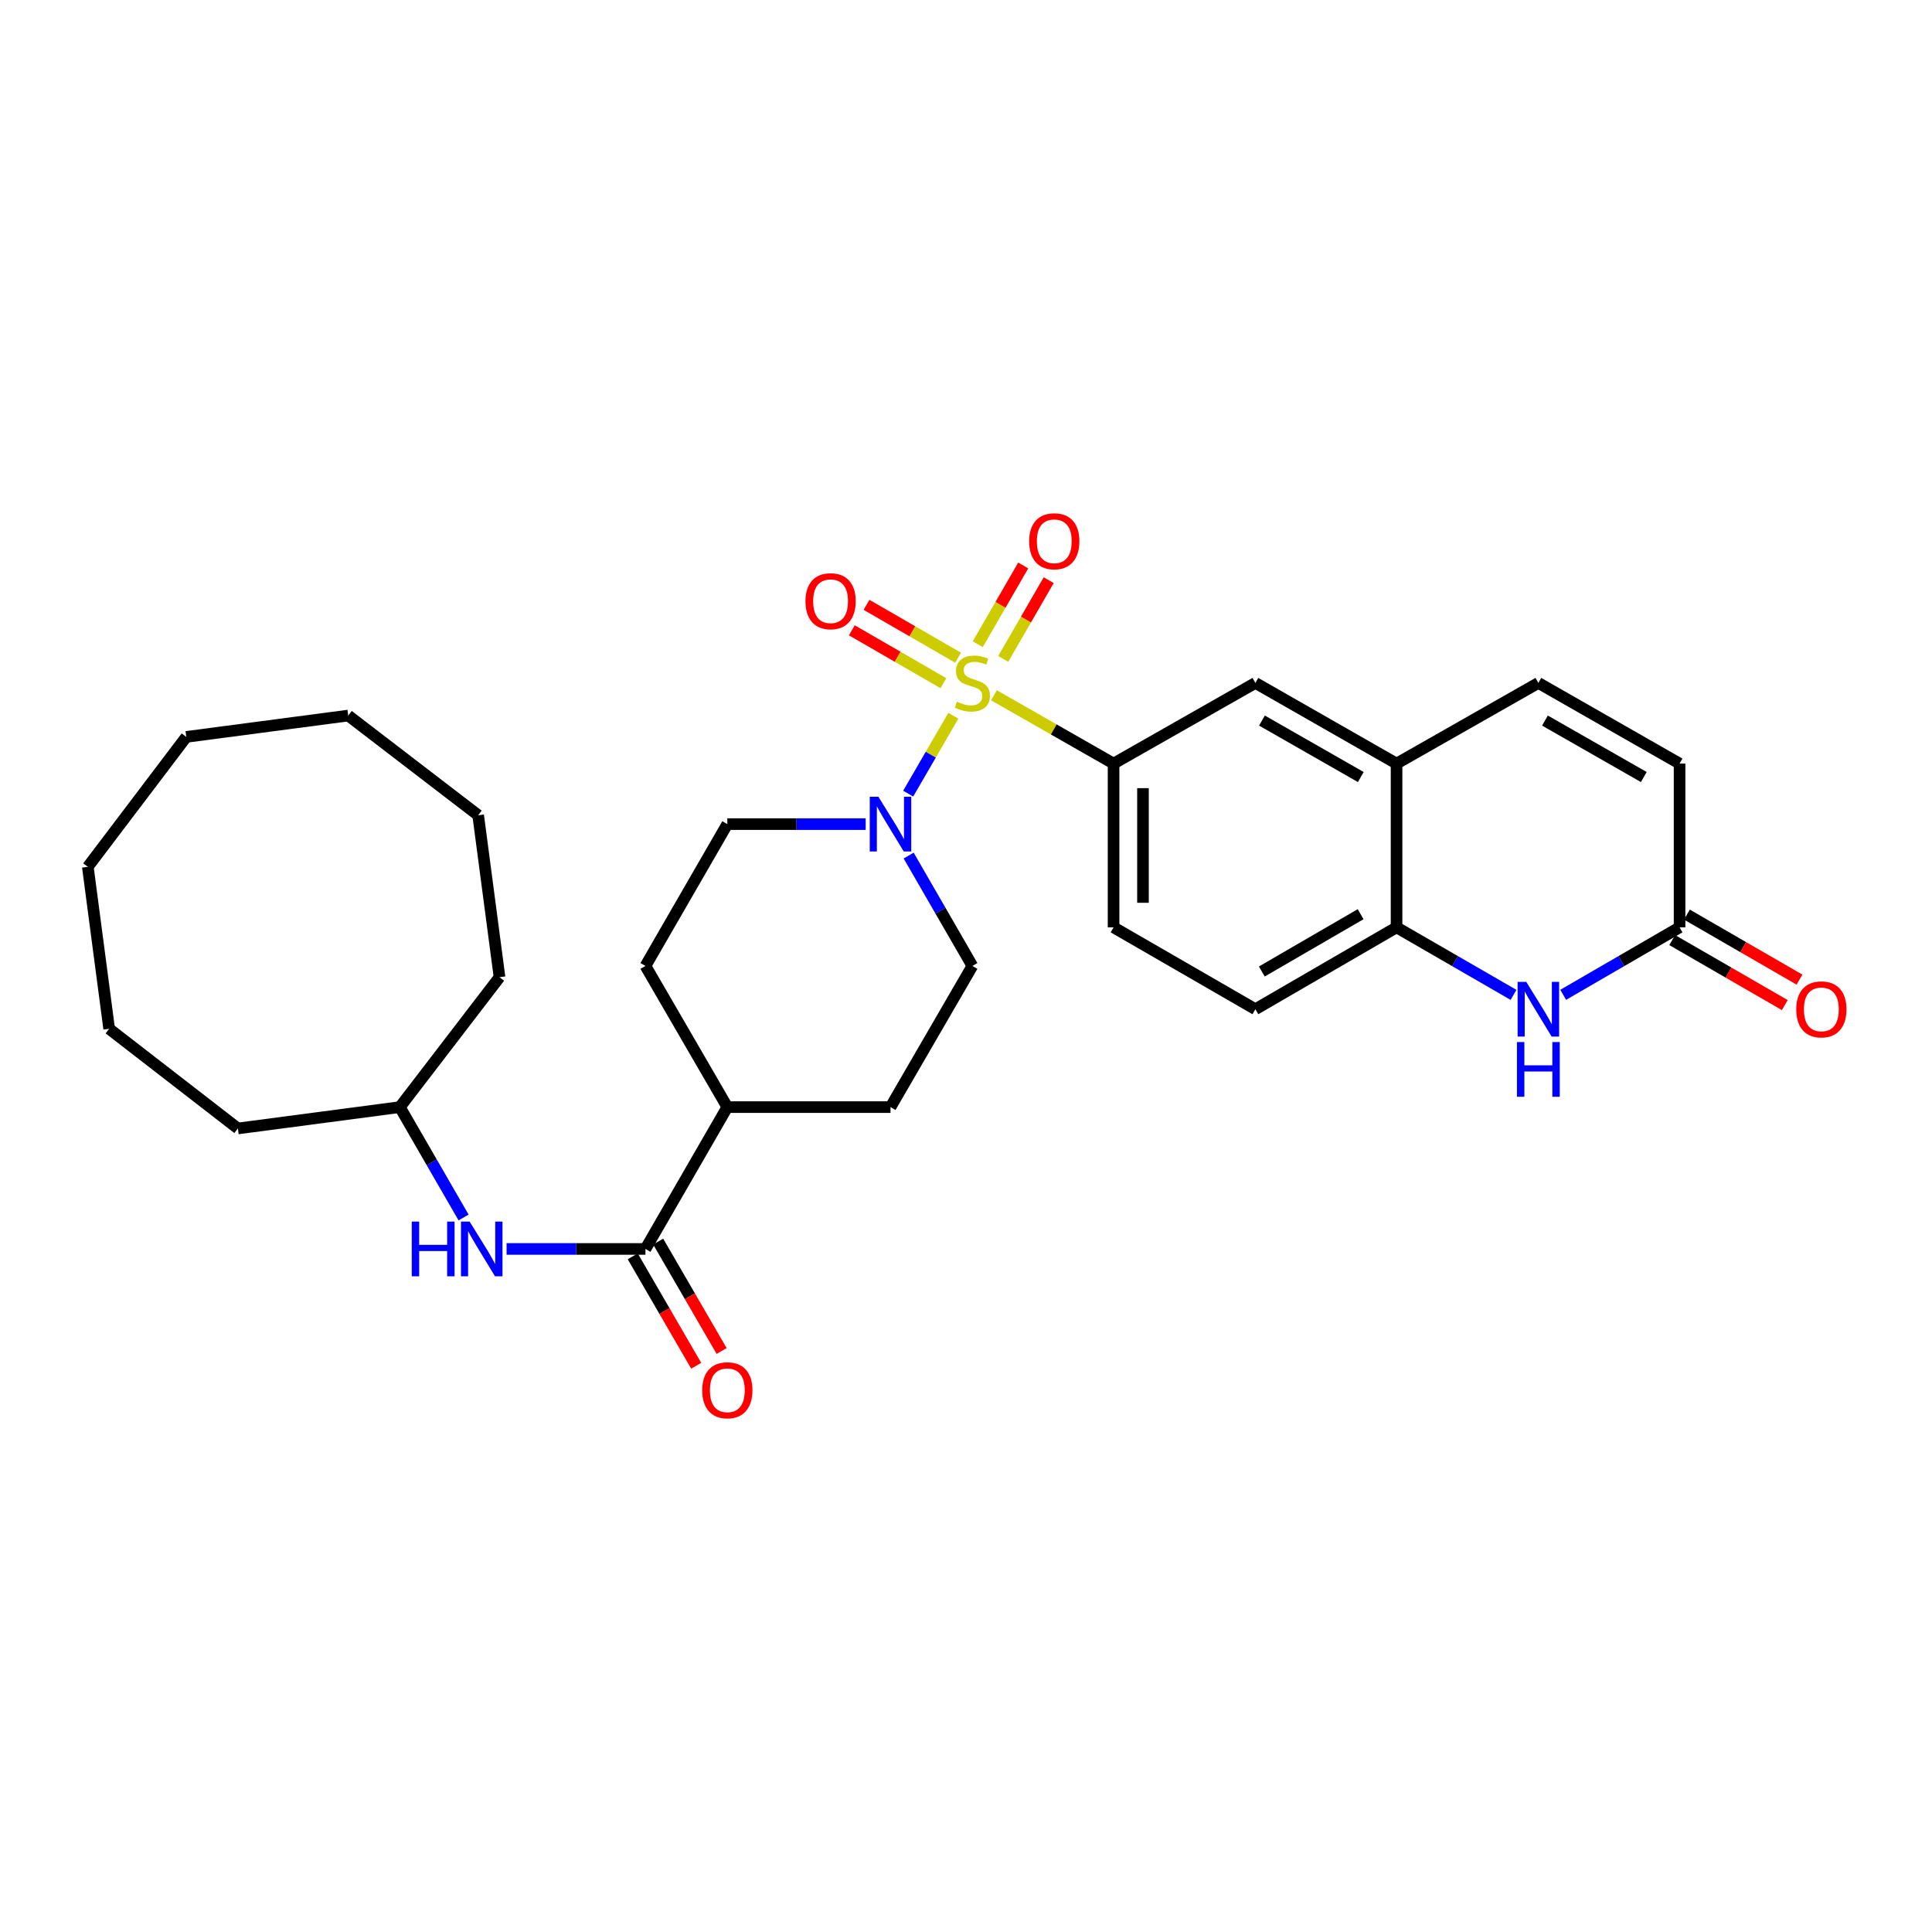 <?xml version='1.0' encoding='iso-8859-1'?>
<svg version='1.1' baseProfile='full'
              xmlns='http://www.w3.org/2000/svg'
                      xmlns:rdkit='http://www.rdkit.org/xml'
                      xmlns:xlink='http://www.w3.org/1999/xlink'
                  xml:space='preserve'
width='1000px' height='1000px' viewBox='0 0 1000 1000'>
<!-- END OF HEADER -->
<rect style='opacity:1.0;fill:#FFFFFF;stroke:none' width='1000' height='1000' x='0' y='0'> </rect>
<path class='bond-0' d='M 493.448,370.477 L 481.761,390.629' style='fill:none;fill-rule:evenodd;stroke:#CCCC00;stroke-width:6px;stroke-linecap:butt;stroke-linejoin:miter;stroke-opacity:1' />
<path class='bond-0' d='M 481.761,390.629 L 470.075,410.781' style='fill:none;fill-rule:evenodd;stroke:#0000FF;stroke-width:6px;stroke-linecap:butt;stroke-linejoin:miter;stroke-opacity:1' />
<path class='bond-1' d='M 514.486,359.875 L 545.432,377.556' style='fill:none;fill-rule:evenodd;stroke:#CCCC00;stroke-width:6px;stroke-linecap:butt;stroke-linejoin:miter;stroke-opacity:1' />
<path class='bond-1' d='M 545.432,377.556 L 576.379,395.237' style='fill:none;fill-rule:evenodd;stroke:#000000;stroke-width:6px;stroke-linecap:butt;stroke-linejoin:miter;stroke-opacity:1' />
<path class='bond-10' d='M 519.27,341.052 L 531.037,320.673' style='fill:none;fill-rule:evenodd;stroke:#CCCC00;stroke-width:6px;stroke-linecap:butt;stroke-linejoin:miter;stroke-opacity:1' />
<path class='bond-10' d='M 531.037,320.673 L 542.804,300.294' style='fill:none;fill-rule:evenodd;stroke:#FF0000;stroke-width:6px;stroke-linecap:butt;stroke-linejoin:miter;stroke-opacity:1' />
<path class='bond-10' d='M 506.087,333.44 L 517.854,313.061' style='fill:none;fill-rule:evenodd;stroke:#CCCC00;stroke-width:6px;stroke-linecap:butt;stroke-linejoin:miter;stroke-opacity:1' />
<path class='bond-10' d='M 517.854,313.061 L 529.621,292.682' style='fill:none;fill-rule:evenodd;stroke:#FF0000;stroke-width:6px;stroke-linecap:butt;stroke-linejoin:miter;stroke-opacity:1' />
<path class='bond-11' d='M 495.909,340.427 L 472.211,326.743' style='fill:none;fill-rule:evenodd;stroke:#CCCC00;stroke-width:6px;stroke-linecap:butt;stroke-linejoin:miter;stroke-opacity:1' />
<path class='bond-11' d='M 472.211,326.743 L 448.513,313.059' style='fill:none;fill-rule:evenodd;stroke:#FF0000;stroke-width:6px;stroke-linecap:butt;stroke-linejoin:miter;stroke-opacity:1' />
<path class='bond-11' d='M 488.297,353.61 L 464.599,339.926' style='fill:none;fill-rule:evenodd;stroke:#CCCC00;stroke-width:6px;stroke-linecap:butt;stroke-linejoin:miter;stroke-opacity:1' />
<path class='bond-11' d='M 464.599,339.926 L 440.901,326.241' style='fill:none;fill-rule:evenodd;stroke:#FF0000;stroke-width:6px;stroke-linecap:butt;stroke-linejoin:miter;stroke-opacity:1' />
<path class='bond-14' d='M 448.072,426.562 L 412.267,426.562' style='fill:none;fill-rule:evenodd;stroke:#0000FF;stroke-width:6px;stroke-linecap:butt;stroke-linejoin:miter;stroke-opacity:1' />
<path class='bond-14' d='M 412.267,426.562 L 376.463,426.562' style='fill:none;fill-rule:evenodd;stroke:#000000;stroke-width:6px;stroke-linecap:butt;stroke-linejoin:miter;stroke-opacity:1' />
<path class='bond-15' d='M 470.321,442.841 L 486.811,471.405' style='fill:none;fill-rule:evenodd;stroke:#0000FF;stroke-width:6px;stroke-linecap:butt;stroke-linejoin:miter;stroke-opacity:1' />
<path class='bond-15' d='M 486.811,471.405 L 503.302,499.969' style='fill:none;fill-rule:evenodd;stroke:#000000;stroke-width:6px;stroke-linecap:butt;stroke-linejoin:miter;stroke-opacity:1' />
<path class='bond-9' d='M 576.379,395.237 L 649.786,353.485' style='fill:none;fill-rule:evenodd;stroke:#000000;stroke-width:6px;stroke-linecap:butt;stroke-linejoin:miter;stroke-opacity:1' />
<path class='bond-17' d='M 576.379,395.237 L 576.379,479.994' style='fill:none;fill-rule:evenodd;stroke:#000000;stroke-width:6px;stroke-linecap:butt;stroke-linejoin:miter;stroke-opacity:1' />
<path class='bond-17' d='M 591.602,407.951 L 591.602,467.28' style='fill:none;fill-rule:evenodd;stroke:#000000;stroke-width:6px;stroke-linecap:butt;stroke-linejoin:miter;stroke-opacity:1' />
<path class='bond-2' d='M 783.395,514.948 L 753.125,497.471' style='fill:none;fill-rule:evenodd;stroke:#0000FF;stroke-width:6px;stroke-linecap:butt;stroke-linejoin:miter;stroke-opacity:1' />
<path class='bond-2' d='M 753.125,497.471 L 722.855,479.994' style='fill:none;fill-rule:evenodd;stroke:#000000;stroke-width:6px;stroke-linecap:butt;stroke-linejoin:miter;stroke-opacity:1' />
<path class='bond-4' d='M 809.105,514.92 L 839.222,497.457' style='fill:none;fill-rule:evenodd;stroke:#0000FF;stroke-width:6px;stroke-linecap:butt;stroke-linejoin:miter;stroke-opacity:1' />
<path class='bond-4' d='M 839.222,497.457 L 869.339,479.994' style='fill:none;fill-rule:evenodd;stroke:#000000;stroke-width:6px;stroke-linecap:butt;stroke-linejoin:miter;stroke-opacity:1' />
<path class='bond-3' d='M 334.085,646.454 L 376.463,573.038' style='fill:none;fill-rule:evenodd;stroke:#000000;stroke-width:6px;stroke-linecap:butt;stroke-linejoin:miter;stroke-opacity:1' />
<path class='bond-8' d='M 334.085,646.454 L 298.144,646.454' style='fill:none;fill-rule:evenodd;stroke:#000000;stroke-width:6px;stroke-linecap:butt;stroke-linejoin:miter;stroke-opacity:1' />
<path class='bond-8' d='M 298.144,646.454 L 262.204,646.454' style='fill:none;fill-rule:evenodd;stroke:#0000FF;stroke-width:6px;stroke-linecap:butt;stroke-linejoin:miter;stroke-opacity:1' />
<path class='bond-16' d='M 327.501,650.272 L 343.925,678.591' style='fill:none;fill-rule:evenodd;stroke:#000000;stroke-width:6px;stroke-linecap:butt;stroke-linejoin:miter;stroke-opacity:1' />
<path class='bond-16' d='M 343.925,678.591 L 360.349,706.909' style='fill:none;fill-rule:evenodd;stroke:#FF0000;stroke-width:6px;stroke-linecap:butt;stroke-linejoin:miter;stroke-opacity:1' />
<path class='bond-16' d='M 340.669,642.635 L 357.093,670.953' style='fill:none;fill-rule:evenodd;stroke:#000000;stroke-width:6px;stroke-linecap:butt;stroke-linejoin:miter;stroke-opacity:1' />
<path class='bond-16' d='M 357.093,670.953 L 373.517,699.272' style='fill:none;fill-rule:evenodd;stroke:#FF0000;stroke-width:6px;stroke-linecap:butt;stroke-linejoin:miter;stroke-opacity:1' />
<path class='bond-18' d='M 865.533,486.585 L 894.669,503.409' style='fill:none;fill-rule:evenodd;stroke:#000000;stroke-width:6px;stroke-linecap:butt;stroke-linejoin:miter;stroke-opacity:1' />
<path class='bond-18' d='M 894.669,503.409 L 923.804,520.233' style='fill:none;fill-rule:evenodd;stroke:#FF0000;stroke-width:6px;stroke-linecap:butt;stroke-linejoin:miter;stroke-opacity:1' />
<path class='bond-18' d='M 873.145,473.402 L 902.281,490.226' style='fill:none;fill-rule:evenodd;stroke:#000000;stroke-width:6px;stroke-linecap:butt;stroke-linejoin:miter;stroke-opacity:1' />
<path class='bond-18' d='M 902.281,490.226 L 931.417,507.05' style='fill:none;fill-rule:evenodd;stroke:#FF0000;stroke-width:6px;stroke-linecap:butt;stroke-linejoin:miter;stroke-opacity:1' />
<path class='bond-32' d='M 869.339,479.994 L 869.339,395.237' style='fill:none;fill-rule:evenodd;stroke:#000000;stroke-width:6px;stroke-linecap:butt;stroke-linejoin:miter;stroke-opacity:1' />
<path class='bond-5' d='M 722.855,479.994 L 649.786,522.372' style='fill:none;fill-rule:evenodd;stroke:#000000;stroke-width:6px;stroke-linecap:butt;stroke-linejoin:miter;stroke-opacity:1' />
<path class='bond-5' d='M 704.257,473.182 L 653.109,502.847' style='fill:none;fill-rule:evenodd;stroke:#000000;stroke-width:6px;stroke-linecap:butt;stroke-linejoin:miter;stroke-opacity:1' />
<path class='bond-30' d='M 722.855,479.994 L 722.855,395.237' style='fill:none;fill-rule:evenodd;stroke:#000000;stroke-width:6px;stroke-linecap:butt;stroke-linejoin:miter;stroke-opacity:1' />
<path class='bond-6' d='M 722.855,395.237 L 649.786,353.485' style='fill:none;fill-rule:evenodd;stroke:#000000;stroke-width:6px;stroke-linecap:butt;stroke-linejoin:miter;stroke-opacity:1' />
<path class='bond-6' d='M 704.342,402.191 L 653.194,372.965' style='fill:none;fill-rule:evenodd;stroke:#000000;stroke-width:6px;stroke-linecap:butt;stroke-linejoin:miter;stroke-opacity:1' />
<path class='bond-7' d='M 722.855,395.237 L 796.253,353.485' style='fill:none;fill-rule:evenodd;stroke:#000000;stroke-width:6px;stroke-linecap:butt;stroke-linejoin:miter;stroke-opacity:1' />
<path class='bond-12' d='M 796.253,353.485 L 869.339,395.237' style='fill:none;fill-rule:evenodd;stroke:#000000;stroke-width:6px;stroke-linecap:butt;stroke-linejoin:miter;stroke-opacity:1' />
<path class='bond-12' d='M 799.665,372.966 L 850.825,402.192' style='fill:none;fill-rule:evenodd;stroke:#000000;stroke-width:6px;stroke-linecap:butt;stroke-linejoin:miter;stroke-opacity:1' />
<path class='bond-22' d='M 239.946,630.174 L 223.452,601.606' style='fill:none;fill-rule:evenodd;stroke:#0000FF;stroke-width:6px;stroke-linecap:butt;stroke-linejoin:miter;stroke-opacity:1' />
<path class='bond-22' d='M 223.452,601.606 L 206.959,573.038' style='fill:none;fill-rule:evenodd;stroke:#000000;stroke-width:6px;stroke-linecap:butt;stroke-linejoin:miter;stroke-opacity:1' />
<path class='bond-13' d='M 376.463,573.038 L 460.923,573.038' style='fill:none;fill-rule:evenodd;stroke:#000000;stroke-width:6px;stroke-linecap:butt;stroke-linejoin:miter;stroke-opacity:1' />
<path class='bond-31' d='M 376.463,573.038 L 334.085,499.969' style='fill:none;fill-rule:evenodd;stroke:#000000;stroke-width:6px;stroke-linecap:butt;stroke-linejoin:miter;stroke-opacity:1' />
<path class='bond-20' d='M 376.463,426.562 L 334.085,499.969' style='fill:none;fill-rule:evenodd;stroke:#000000;stroke-width:6px;stroke-linecap:butt;stroke-linejoin:miter;stroke-opacity:1' />
<path class='bond-21' d='M 503.302,499.969 L 460.923,573.038' style='fill:none;fill-rule:evenodd;stroke:#000000;stroke-width:6px;stroke-linecap:butt;stroke-linejoin:miter;stroke-opacity:1' />
<path class='bond-19' d='M 576.379,479.994 L 649.786,522.372' style='fill:none;fill-rule:evenodd;stroke:#000000;stroke-width:6px;stroke-linecap:butt;stroke-linejoin:miter;stroke-opacity:1' />
<path class='bond-23' d='M 206.959,573.038 L 123.124,584.091' style='fill:none;fill-rule:evenodd;stroke:#000000;stroke-width:6px;stroke-linecap:butt;stroke-linejoin:miter;stroke-opacity:1' />
<path class='bond-24' d='M 206.959,573.038 L 258.555,505.788' style='fill:none;fill-rule:evenodd;stroke:#000000;stroke-width:6px;stroke-linecap:butt;stroke-linejoin:miter;stroke-opacity:1' />
<path class='bond-25' d='M 123.124,584.091 L 56.499,532.512' style='fill:none;fill-rule:evenodd;stroke:#000000;stroke-width:6px;stroke-linecap:butt;stroke-linejoin:miter;stroke-opacity:1' />
<path class='bond-26' d='M 258.555,505.788 L 247.493,421.961' style='fill:none;fill-rule:evenodd;stroke:#000000;stroke-width:6px;stroke-linecap:butt;stroke-linejoin:miter;stroke-opacity:1' />
<path class='bond-29' d='M 56.499,532.512 L 45.455,448.669' style='fill:none;fill-rule:evenodd;stroke:#000000;stroke-width:6px;stroke-linecap:butt;stroke-linejoin:miter;stroke-opacity:1' />
<path class='bond-28' d='M 247.493,421.961 L 180.243,370.365' style='fill:none;fill-rule:evenodd;stroke:#000000;stroke-width:6px;stroke-linecap:butt;stroke-linejoin:miter;stroke-opacity:1' />
<path class='bond-27' d='M 96.417,381.418 L 180.243,370.365' style='fill:none;fill-rule:evenodd;stroke:#000000;stroke-width:6px;stroke-linecap:butt;stroke-linejoin:miter;stroke-opacity:1' />
<path class='bond-33' d='M 96.417,381.418 L 45.455,448.669' style='fill:none;fill-rule:evenodd;stroke:#000000;stroke-width:6px;stroke-linecap:butt;stroke-linejoin:miter;stroke-opacity:1' />
<path  class='atom-0' d='M 495.302 363.205
Q 495.622 363.325, 496.942 363.885
Q 498.262 364.445, 499.702 364.805
Q 501.182 365.125, 502.622 365.125
Q 505.302 365.125, 506.862 363.845
Q 508.422 362.525, 508.422 360.245
Q 508.422 358.685, 507.622 357.725
Q 506.862 356.765, 505.662 356.245
Q 504.462 355.725, 502.462 355.125
Q 499.942 354.365, 498.422 353.645
Q 496.942 352.925, 495.862 351.405
Q 494.822 349.885, 494.822 347.325
Q 494.822 343.765, 497.222 341.565
Q 499.662 339.365, 504.462 339.365
Q 507.742 339.365, 511.462 340.925
L 510.542 344.005
Q 507.142 342.605, 504.582 342.605
Q 501.822 342.605, 500.302 343.765
Q 498.782 344.885, 498.822 346.845
Q 498.822 348.365, 499.582 349.285
Q 500.382 350.205, 501.502 350.725
Q 502.662 351.245, 504.582 351.845
Q 507.142 352.645, 508.662 353.445
Q 510.182 354.245, 511.262 355.885
Q 512.382 357.485, 512.382 360.245
Q 512.382 364.165, 509.742 366.285
Q 507.142 368.365, 502.782 368.365
Q 500.262 368.365, 498.342 367.805
Q 496.462 367.285, 494.222 366.365
L 495.302 363.205
' fill='#CCCC00'/>
<path  class='atom-1' d='M 454.663 412.402
L 463.943 427.402
Q 464.863 428.882, 466.343 431.562
Q 467.823 434.242, 467.903 434.402
L 467.903 412.402
L 471.663 412.402
L 471.663 440.722
L 467.783 440.722
L 457.823 424.322
Q 456.663 422.402, 455.423 420.202
Q 454.223 418.002, 453.863 417.322
L 453.863 440.722
L 450.183 440.722
L 450.183 412.402
L 454.663 412.402
' fill='#0000FF'/>
<path  class='atom-3' d='M 789.993 508.212
L 799.273 523.212
Q 800.193 524.692, 801.673 527.372
Q 803.153 530.052, 803.233 530.212
L 803.233 508.212
L 806.993 508.212
L 806.993 536.532
L 803.113 536.532
L 793.153 520.132
Q 791.993 518.212, 790.753 516.012
Q 789.553 513.812, 789.193 513.132
L 789.193 536.532
L 785.513 536.532
L 785.513 508.212
L 789.993 508.212
' fill='#0000FF'/>
<path  class='atom-3' d='M 785.173 539.364
L 789.013 539.364
L 789.013 551.404
L 803.493 551.404
L 803.493 539.364
L 807.333 539.364
L 807.333 567.684
L 803.493 567.684
L 803.493 554.604
L 789.013 554.604
L 789.013 567.684
L 785.173 567.684
L 785.173 539.364
' fill='#0000FF'/>
<path  class='atom-9' d='M 213.125 632.294
L 216.965 632.294
L 216.965 644.334
L 231.445 644.334
L 231.445 632.294
L 235.285 632.294
L 235.285 660.614
L 231.445 660.614
L 231.445 647.534
L 216.965 647.534
L 216.965 660.614
L 213.125 660.614
L 213.125 632.294
' fill='#0000FF'/>
<path  class='atom-9' d='M 243.085 632.294
L 252.365 647.294
Q 253.285 648.774, 254.765 651.454
Q 256.245 654.134, 256.325 654.294
L 256.325 632.294
L 260.085 632.294
L 260.085 660.614
L 256.205 660.614
L 246.245 644.214
Q 245.085 642.294, 243.845 640.094
Q 242.645 637.894, 242.285 637.214
L 242.285 660.614
L 238.605 660.614
L 238.605 632.294
L 243.085 632.294
' fill='#0000FF'/>
<path  class='atom-11' d='M 532.688 280.158
Q 532.688 273.358, 536.048 269.558
Q 539.408 265.758, 545.688 265.758
Q 551.968 265.758, 555.328 269.558
Q 558.688 273.358, 558.688 280.158
Q 558.688 287.038, 555.288 290.958
Q 551.888 294.838, 545.688 294.838
Q 539.448 294.838, 536.048 290.958
Q 532.688 287.078, 532.688 280.158
M 545.688 291.638
Q 550.008 291.638, 552.328 288.758
Q 554.688 285.838, 554.688 280.158
Q 554.688 274.598, 552.328 271.798
Q 550.008 268.958, 545.688 268.958
Q 541.368 268.958, 539.008 271.758
Q 536.688 274.558, 536.688 280.158
Q 536.688 285.878, 539.008 288.758
Q 541.368 291.638, 545.688 291.638
' fill='#FF0000'/>
<path  class='atom-12' d='M 416.911 311.187
Q 416.911 304.387, 420.271 300.587
Q 423.631 296.787, 429.911 296.787
Q 436.191 296.787, 439.551 300.587
Q 442.911 304.387, 442.911 311.187
Q 442.911 318.067, 439.511 321.987
Q 436.111 325.867, 429.911 325.867
Q 423.671 325.867, 420.271 321.987
Q 416.911 318.107, 416.911 311.187
M 429.911 322.667
Q 434.231 322.667, 436.551 319.787
Q 438.911 316.867, 438.911 311.187
Q 438.911 305.627, 436.551 302.827
Q 434.231 299.987, 429.911 299.987
Q 425.591 299.987, 423.231 302.787
Q 420.911 305.587, 420.911 311.187
Q 420.911 316.907, 423.231 319.787
Q 425.591 322.667, 429.911 322.667
' fill='#FF0000'/>
<path  class='atom-17' d='M 363.463 719.602
Q 363.463 712.802, 366.823 709.002
Q 370.183 705.202, 376.463 705.202
Q 382.743 705.202, 386.103 709.002
Q 389.463 712.802, 389.463 719.602
Q 389.463 726.482, 386.063 730.402
Q 382.663 734.282, 376.463 734.282
Q 370.223 734.282, 366.823 730.402
Q 363.463 726.522, 363.463 719.602
M 376.463 731.082
Q 380.783 731.082, 383.103 728.202
Q 385.463 725.282, 385.463 719.602
Q 385.463 714.042, 383.103 711.242
Q 380.783 708.402, 376.463 708.402
Q 372.143 708.402, 369.783 711.202
Q 367.463 714.002, 367.463 719.602
Q 367.463 725.322, 369.783 728.202
Q 372.143 731.082, 376.463 731.082
' fill='#FF0000'/>
<path  class='atom-19' d='M 929.729 522.452
Q 929.729 515.652, 933.089 511.852
Q 936.449 508.052, 942.729 508.052
Q 949.009 508.052, 952.369 511.852
Q 955.729 515.652, 955.729 522.452
Q 955.729 529.332, 952.329 533.252
Q 948.929 537.132, 942.729 537.132
Q 936.489 537.132, 933.089 533.252
Q 929.729 529.372, 929.729 522.452
M 942.729 533.932
Q 947.049 533.932, 949.369 531.052
Q 951.729 528.132, 951.729 522.452
Q 951.729 516.892, 949.369 514.092
Q 947.049 511.252, 942.729 511.252
Q 938.409 511.252, 936.049 514.052
Q 933.729 516.852, 933.729 522.452
Q 933.729 528.172, 936.049 531.052
Q 938.409 533.932, 942.729 533.932
' fill='#FF0000'/>
</svg>
